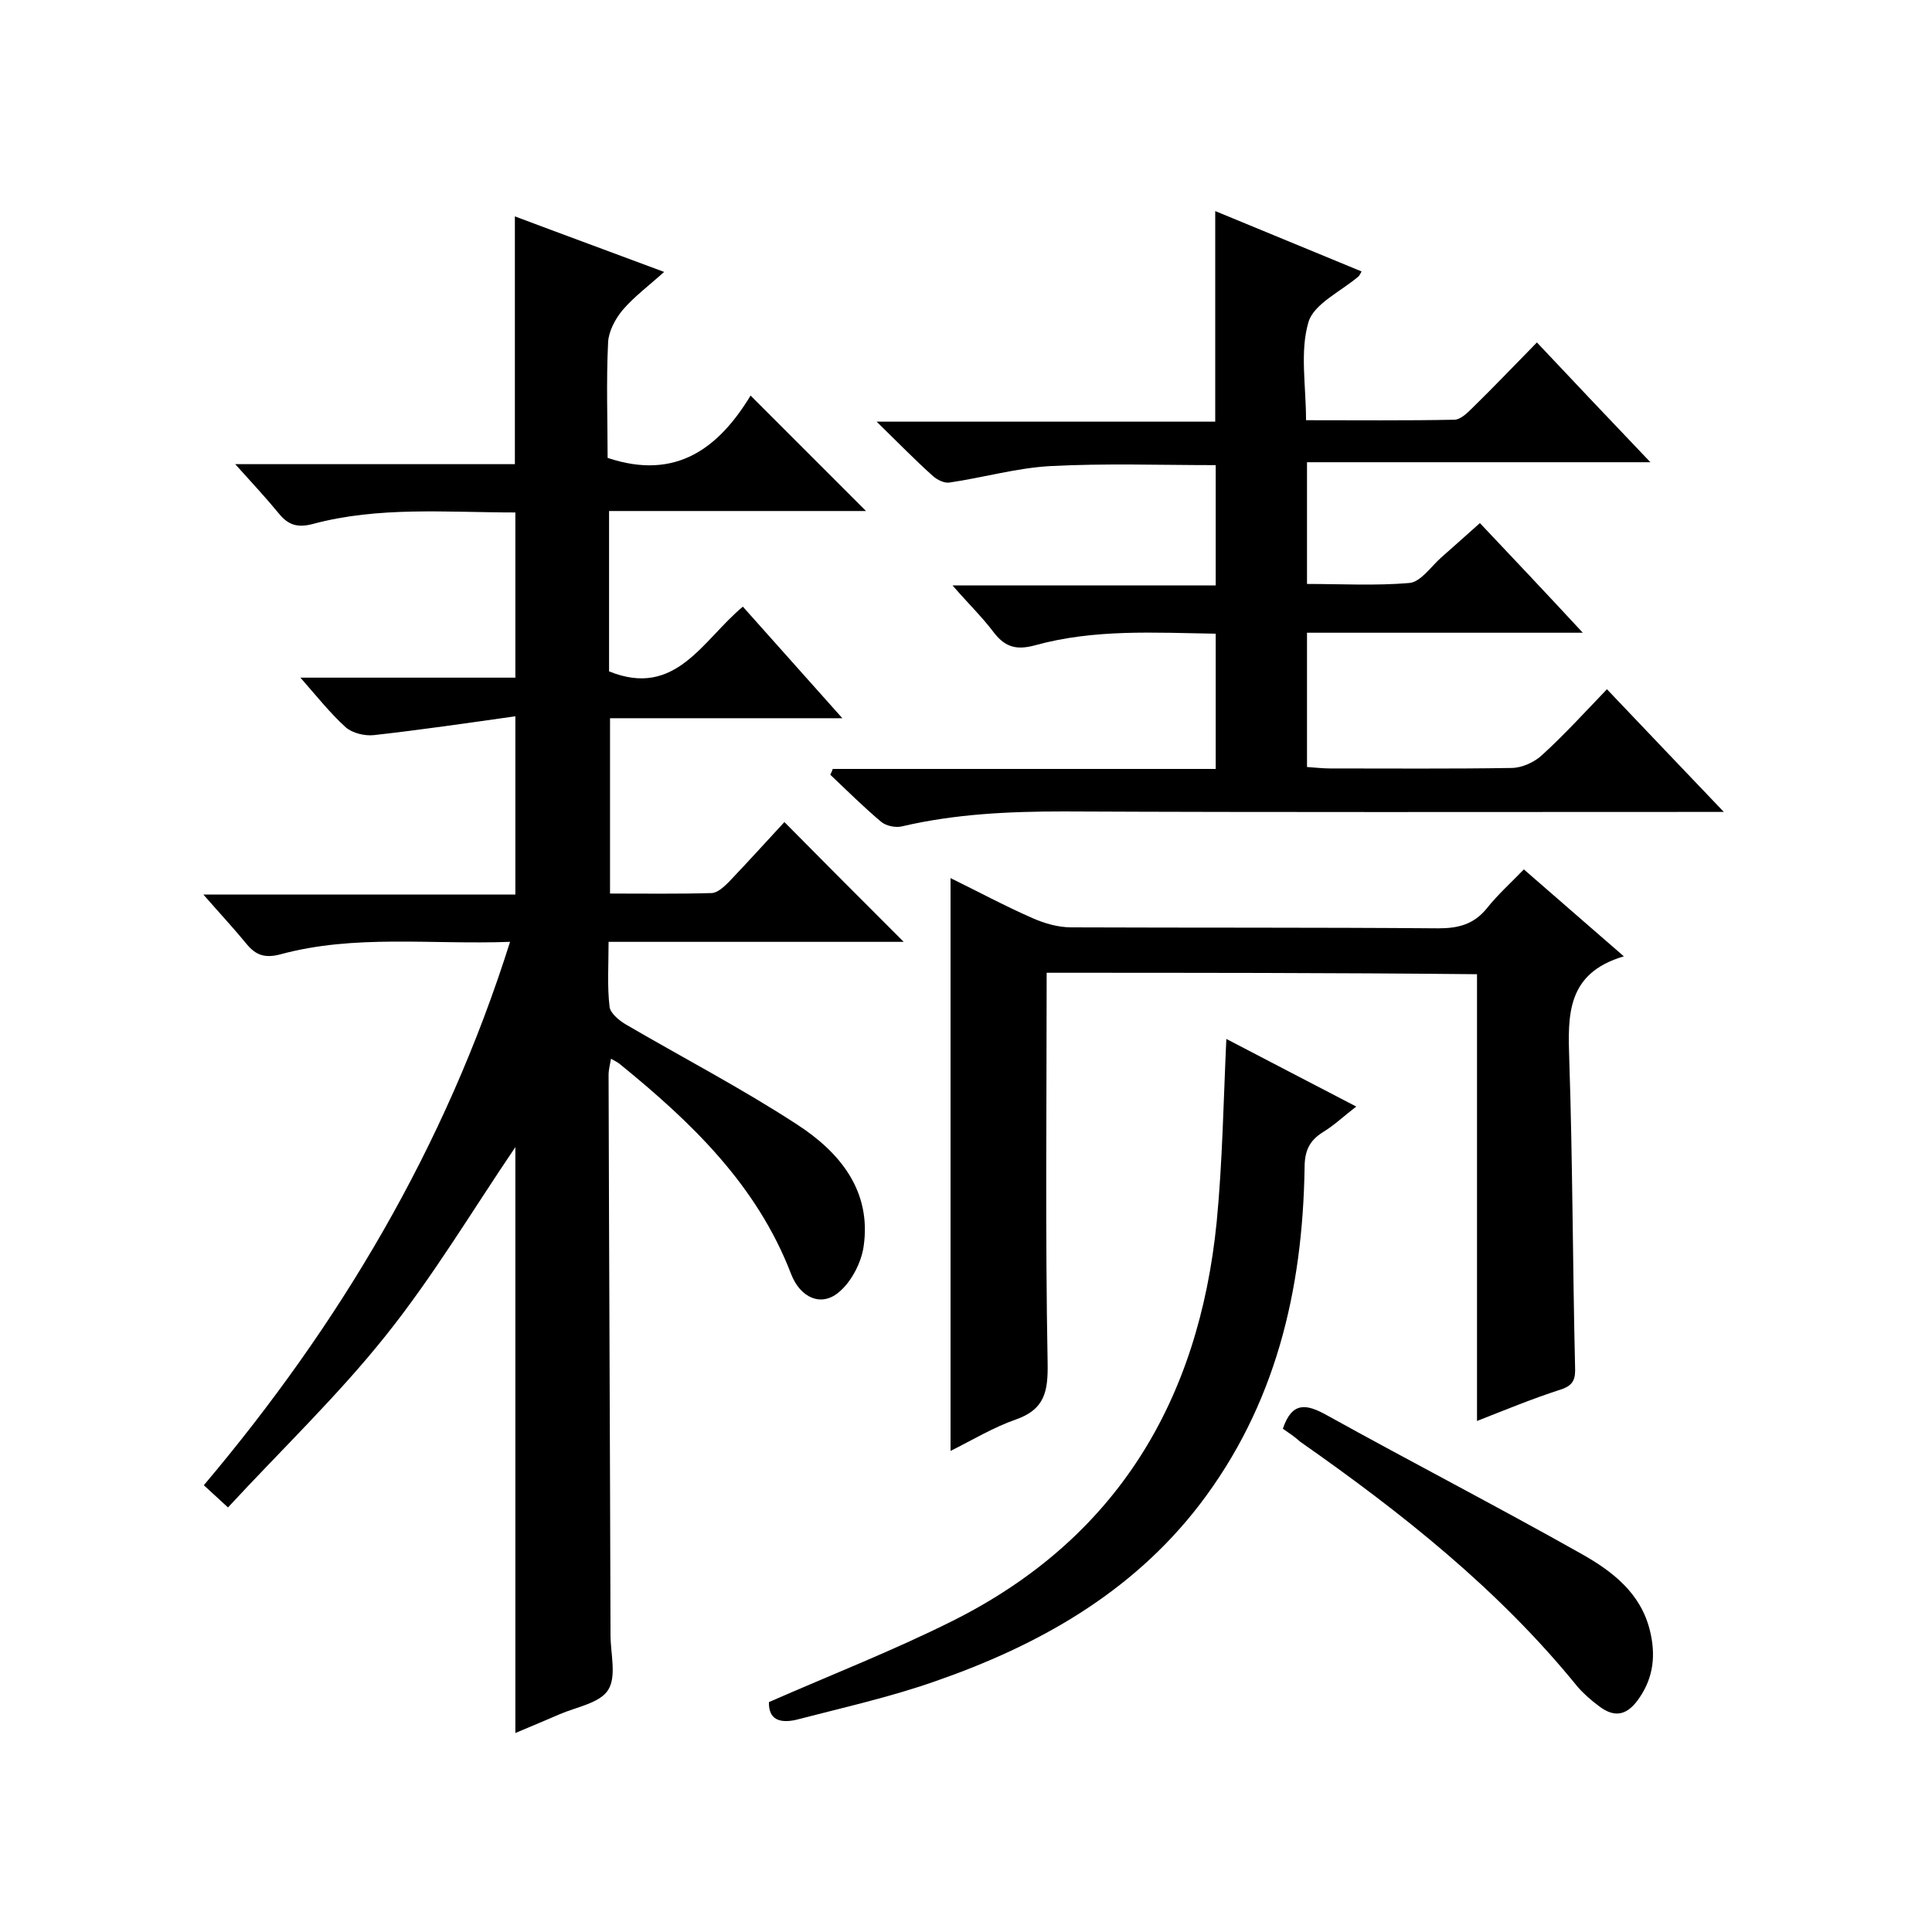 <svg enable-background="new 0 0 400 400" viewBox="0 0 400 400" xmlns="http://www.w3.org/2000/svg"><path d="m105.6 195c-16.4.6-32.2-1.6-47.6 2.6-3.1.8-5 .2-6.9-2.1-2.7-3.3-5.6-6.4-9-10.3h64.6c0-12.1 0-23.8 0-36.9-9.9 1.4-19.5 2.8-29.3 3.9-1.9.2-4.4-.4-5.8-1.6-3.2-2.9-5.9-6.3-9.4-10.3h44.5c0-11.7 0-22.7 0-34.2-14.2 0-28.3-1.3-42 2.4-3.1.8-5 .2-6.9-2.1-2.7-3.3-5.6-6.4-9.1-10.3h57.9c0-17.2 0-33.9 0-51.3 10.1 3.8 20.2 7.5 30.9 11.5-3.1 2.8-6.2 5.1-8.6 7.9-1.5 1.8-2.9 4.4-3 6.7-.4 8.1-.1 16.3-.1 23.9 14.3 4.8 23.1-2.2 29.6-12.9 8.2 8.2 15.9 15.9 23.9 23.9-17.6 0-35.3 0-53.2 0v33.2c13.8 5.6 19.3-6.4 27.7-13.4 6.7 7.5 13.3 14.9 20.6 23.1-16.4 0-32.1 0-48.1 0v36.3c7.1 0 14 .1 21-.1 1.2 0 2.6-1.3 3.6-2.3 4-4.2 7.9-8.5 11.5-12.4 8.3 8.4 16.5 16.6 24.7 24.8-19.9 0-40.3 0-61.1 0 0 4.9-.3 9.2.2 13.4.1 1.3 1.9 2.8 3.2 3.6 11.8 6.9 24.1 13.3 35.6 20.8 8.8 5.7 15.5 13.7 13.8 25.3-.5 3.4-2.6 7.4-5.2 9.5-3.6 3-7.9 1.1-9.8-3.8-7.1-18.5-20.7-31.5-35.6-43.6-.4-.3-.8-.5-1.7-1-.2 1.2-.5 2.3-.5 3.3.1 38.7.3 77.4.4 116 0 3.9 1.3 8.6-.5 11.4-1.7 2.7-6.5 3.5-10 5-3 1.3-6.1 2.6-9.2 3.9 0-40.8 0-81.4 0-121.3-8.7 12.8-16.9 26.6-26.9 39.1-9.9 12.4-21.5 23.5-32.6 35.5-2.3-2.1-3.6-3.3-5-4.6 28.1-33.3 50-70 63.4-112.5z"/><path d="m251.7 121.2c0-8.6 0-16.5 0-24.9-11.5 0-22.9-.4-34.3.2-7 .4-13.9 2.4-20.8 3.4-1.1.2-2.6-.6-3.4-1.3-3.7-3.3-7.2-6.9-11.7-11.3h70.1c0-14.6 0-28.7 0-43.6 10.1 4.2 20.2 8.3 30.3 12.5-.3.5-.4.8-.6 1-3.6 3.1-9.3 5.7-10.4 9.5-1.8 6.1-.5 13.1-.5 20.3 10.5 0 20.6.1 30.7-.1 1.2 0 2.6-1.3 3.6-2.3 4.5-4.4 8.9-9 13.5-13.7 7.9 8.4 15.3 16.2 23.5 24.8-24.2 0-47.5 0-71.1 0v25.2c7 0 14.2.4 21.2-.2 2.3-.2 4.4-3.3 6.5-5.2 2.6-2.3 5.2-4.6 8.1-7.2 7 7.4 13.8 14.6 21.3 22.7-19.7 0-38.3 0-57.1 0v27.8c1.6.1 3.2.3 4.8.3 12.5 0 25 .1 37.5-.1 2.2 0 4.8-1.2 6.4-2.7 4.5-4.1 8.7-8.7 13.4-13.6 7.9 8.3 15.5 16.3 24.2 25.4-2.8 0-4.5 0-6.2 0-43.5 0-87 .1-130.5-.1-11.3 0-22.4.5-33.5 3.1-1.3.3-3.2-.1-4.2-.9-3.7-3.1-7.1-6.5-10.6-9.8.2-.4.4-.8.5-1.2h79.3c0-9.6 0-18.5 0-28-12.6-.2-25.1-1-37.4 2.4-3.7 1-6.1.5-8.5-2.6-2.4-3.2-5.3-6-8.6-9.8z"/><path d="m216.7 201.4c0 27.2-.3 54 .2 80.8.1 5.9-.6 9.6-6.6 11.7-4.6 1.6-8.9 4.2-13.5 6.5 0-39.7 0-78.9 0-118.6 5.7 2.8 11.3 5.8 17 8.3 2.5 1.1 5.3 1.9 8 1.9 25.3.1 50.7 0 76 .2 4.1 0 7.3-.8 10-4.1 2.3-2.9 5-5.3 7.7-8.1 6.8 5.9 13.2 11.5 20.7 18-11.9 3.5-11.6 12.2-11.3 21.4.7 21.1.7 42.3 1.2 63.5.1 2.5-.2 3.9-3 4.8-5.9 1.9-11.7 4.3-17.3 6.5 0-30.9 0-61.5 0-92.5-29.7-.3-59.4-.3-89.1-.3z"/><path d="m159.2 352.4c13-5.7 25.8-10.7 38-16.8 34-17 51-45.6 54.7-82.6 1.2-12.4 1.4-24.9 2-37.9 8.6 4.5 17.3 9 26.9 14-2.6 2-4.6 3.9-6.9 5.3-2.9 1.8-3.8 4-3.8 7.4-.4 25.4-6 49.2-21.8 69.8-14.1 18.3-33.4 29.1-54.7 36.5-9.4 3.3-19.3 5.5-28.9 8-3.3.7-5.6-.1-5.5-3.7z"/><path d="m265.6 295.8c1.9-5.6 4.8-5.2 9.1-2.8 17.5 9.7 35.3 18.9 52.7 28.7 6.4 3.6 12.3 8.1 14.2 15.9 1.2 4.9.8 9.5-2.1 13.8-2.4 3.6-5 4.5-8.5 1.8-1.6-1.2-3.1-2.5-4.4-4-16.3-20.1-36.4-36-57.4-50.7-1.1-1-2.3-1.8-3.6-2.7z"/></svg>